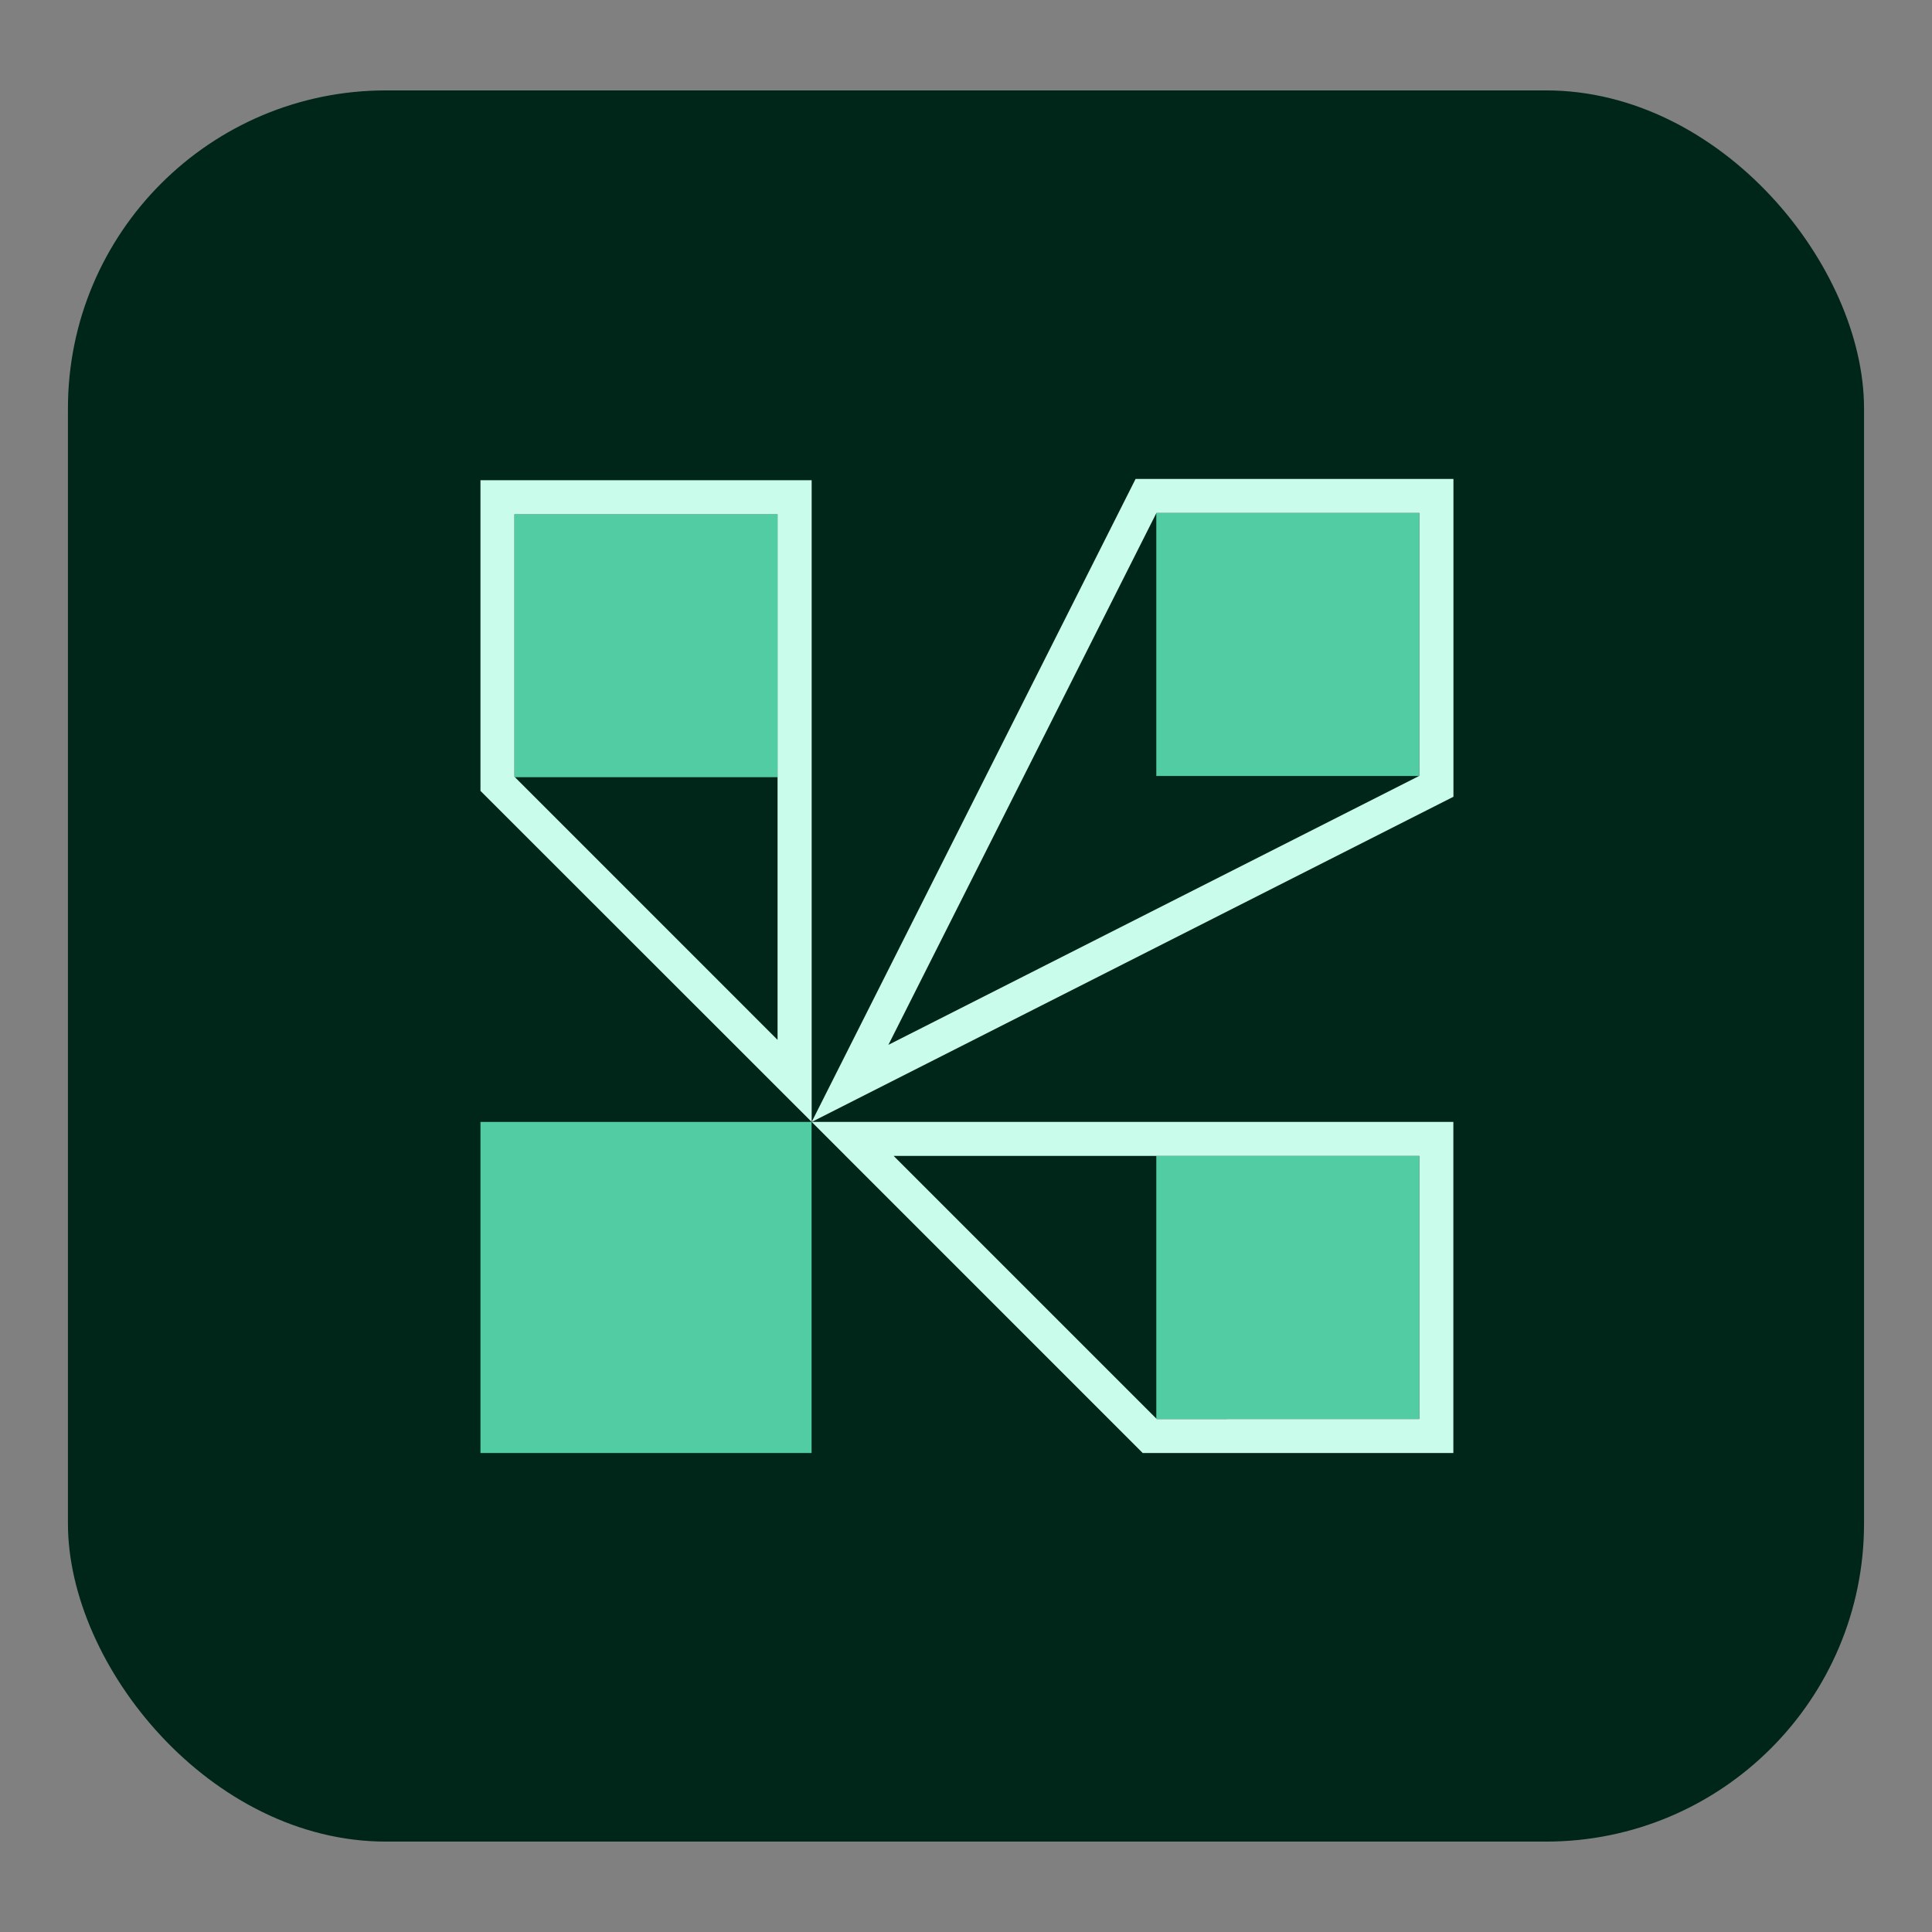 <svg xmlns="http://www.w3.org/2000/svg" id="Layer_1" data-name="Layer 1" width="701" height="701" viewBox="0 0 701 701"><rect x="0" y="0" width="701" height="701" fill="#808080" stroke="none"/><defs><style>.cls-1{fill:#00261a;}.cls-2{fill:#52cca3;}.cls-3{fill:#cafceb;}.cls-4{fill:none;}</style></defs><title>adobe-connect-logo</title><rect class="cls-1" x="24.65" y="32.8" width="651.69" height="635.4" rx="115.4" ry="115.4"></rect><g id="Group_3" data-name="Group 3"><rect id="Rectangle_2" data-name="Rectangle 2" class="cls-2" x="174.33" y="407.07" width="120.14" height="120.14"></rect><rect id="Rectangle_3" data-name="Rectangle 3" class="cls-2" x="419.55" y="419.4" width="95.44" height="95.44"></rect><rect id="Rectangle_4" data-name="Rectangle 4" class="cls-2" x="419.55" y="186.12" width="95.44" height="95.44"></rect><rect id="Rectangle_5" data-name="Rectangle 5" class="cls-2" x="186.7" y="186.55" width="95.44" height="95.44"></rect><path id="Path_3" data-name="Path 3" class="cls-3" d="M539.5,210.62V306L346.84,403.61l97.26-193h95.37m12.33-12.33H436.53L319,431.59l232.86-118V198.29Z" transform="translate(-24.5 -24.5)"></path><path id="Path_4" data-name="Path 4" class="cls-3" d="M539.5,443.9v95.48H444.22L348.74,443.9H539.5m12.33-12.33H319L439.12,551.71H551.83V431.57Z" transform="translate(-24.5 -24.5)"></path><path id="Path_5" data-name="Path 5" class="cls-3" d="M306.63,211.07V401.8l-95.47-95.49V211.07h95.47M319,198.74H198.83V311.46L319,431.57V198.74Z" transform="translate(-24.5 -24.5)"></path></g><rect class="cls-4" width="701" height="701"></rect></svg>